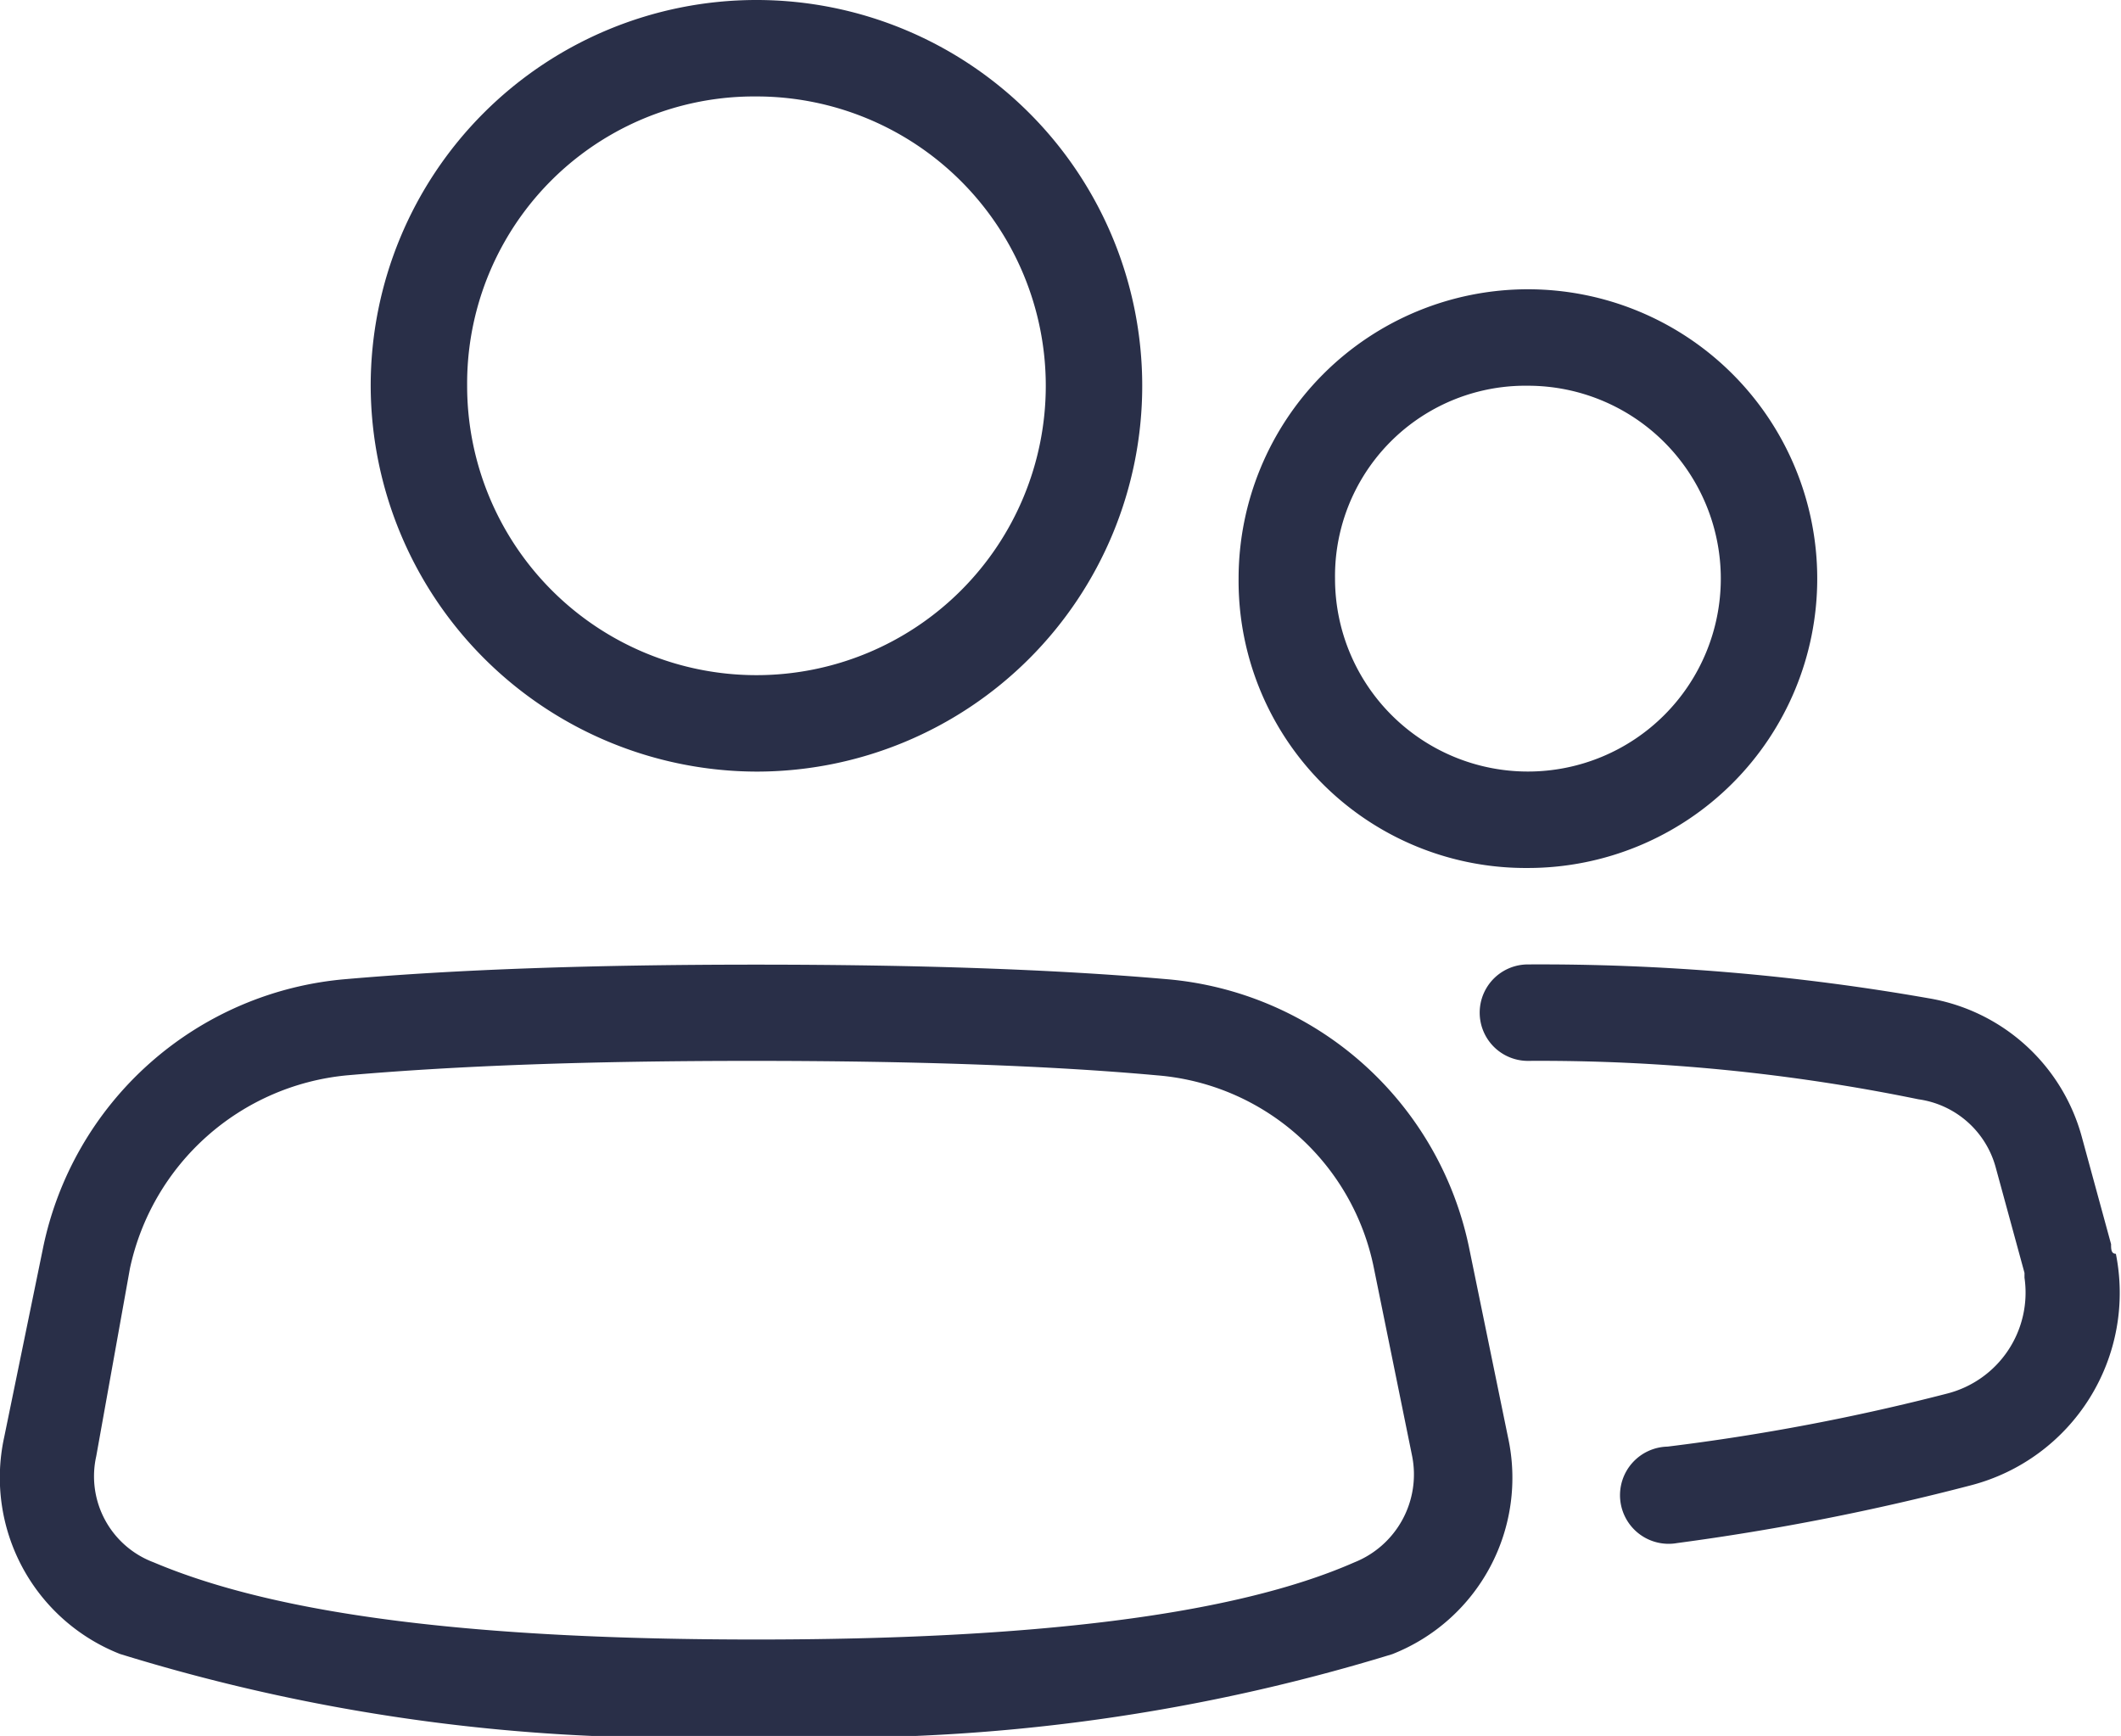 <svg xmlns="http://www.w3.org/2000/svg" viewBox="0 0 30.548 25">
  <defs>
    <style>
      .cls-1 {
        fill: #292f48;
      }
    </style>
  </defs>
  <path id="Employee_Inactive" class="cls-1" d="M22.018,15.278a.694.694,0,1,1,0-1.389,32.3,32.3,0,0,1,5.764.486A2.758,2.758,0,0,1,30,16.389l.417,1.528c0,.069,0,.139.069.139a2.863,2.863,0,0,1-2.083,3.333,34.982,34.982,0,0,1-4.236.833.7.7,0,1,1-.139-1.389,31.333,31.333,0,0,0,4.028-.764A1.5,1.5,0,0,0,29.17,18.4v-.069l-.417-1.528a1.346,1.346,0,0,0-1.111-.972A27.063,27.063,0,0,0,22.018,15.278ZM19.24,8.333a2.778,2.778,0,1,0,2.778-2.778A2.742,2.742,0,0,0,19.24,8.333Zm-1.389,0A4.167,4.167,0,1,1,22.018,12.5,4.135,4.135,0,0,1,17.851,8.333ZM10.907,23.611c3.958,0,6.875-.347,8.611-1.111a1.363,1.363,0,0,0,.833-1.528L19.8,18.264a3.469,3.469,0,0,0-3.125-2.778q-2.292-.208-5.833-.208c-2.361,0-4.236.069-5.833.208a3.539,3.539,0,0,0-3.125,2.778l-.486,2.708A1.323,1.323,0,0,0,2.226,22.5C4.032,23.264,6.879,23.611,10.907,23.611Zm0,1.389A27.025,27.025,0,0,1,1.74,23.819,2.729,2.729,0,0,1,.073,20.694l.556-2.708A4.87,4.87,0,0,1,5,14.1c1.6-.139,3.542-.208,5.9-.208s4.306.069,5.9.208a4.87,4.87,0,0,1,4.375,3.889l.556,2.708a2.729,2.729,0,0,1-1.667,3.125A27.305,27.305,0,0,1,10.907,25ZM6.74,5.556a4.167,4.167,0,1,0,4.167-4.167A4.135,4.135,0,0,0,6.74,5.556Zm-1.389,0a5.556,5.556,0,1,1,5.556,5.556A5.572,5.572,0,0,1,5.351,5.556Z" transform="translate(-0.012)"/>
</svg>
